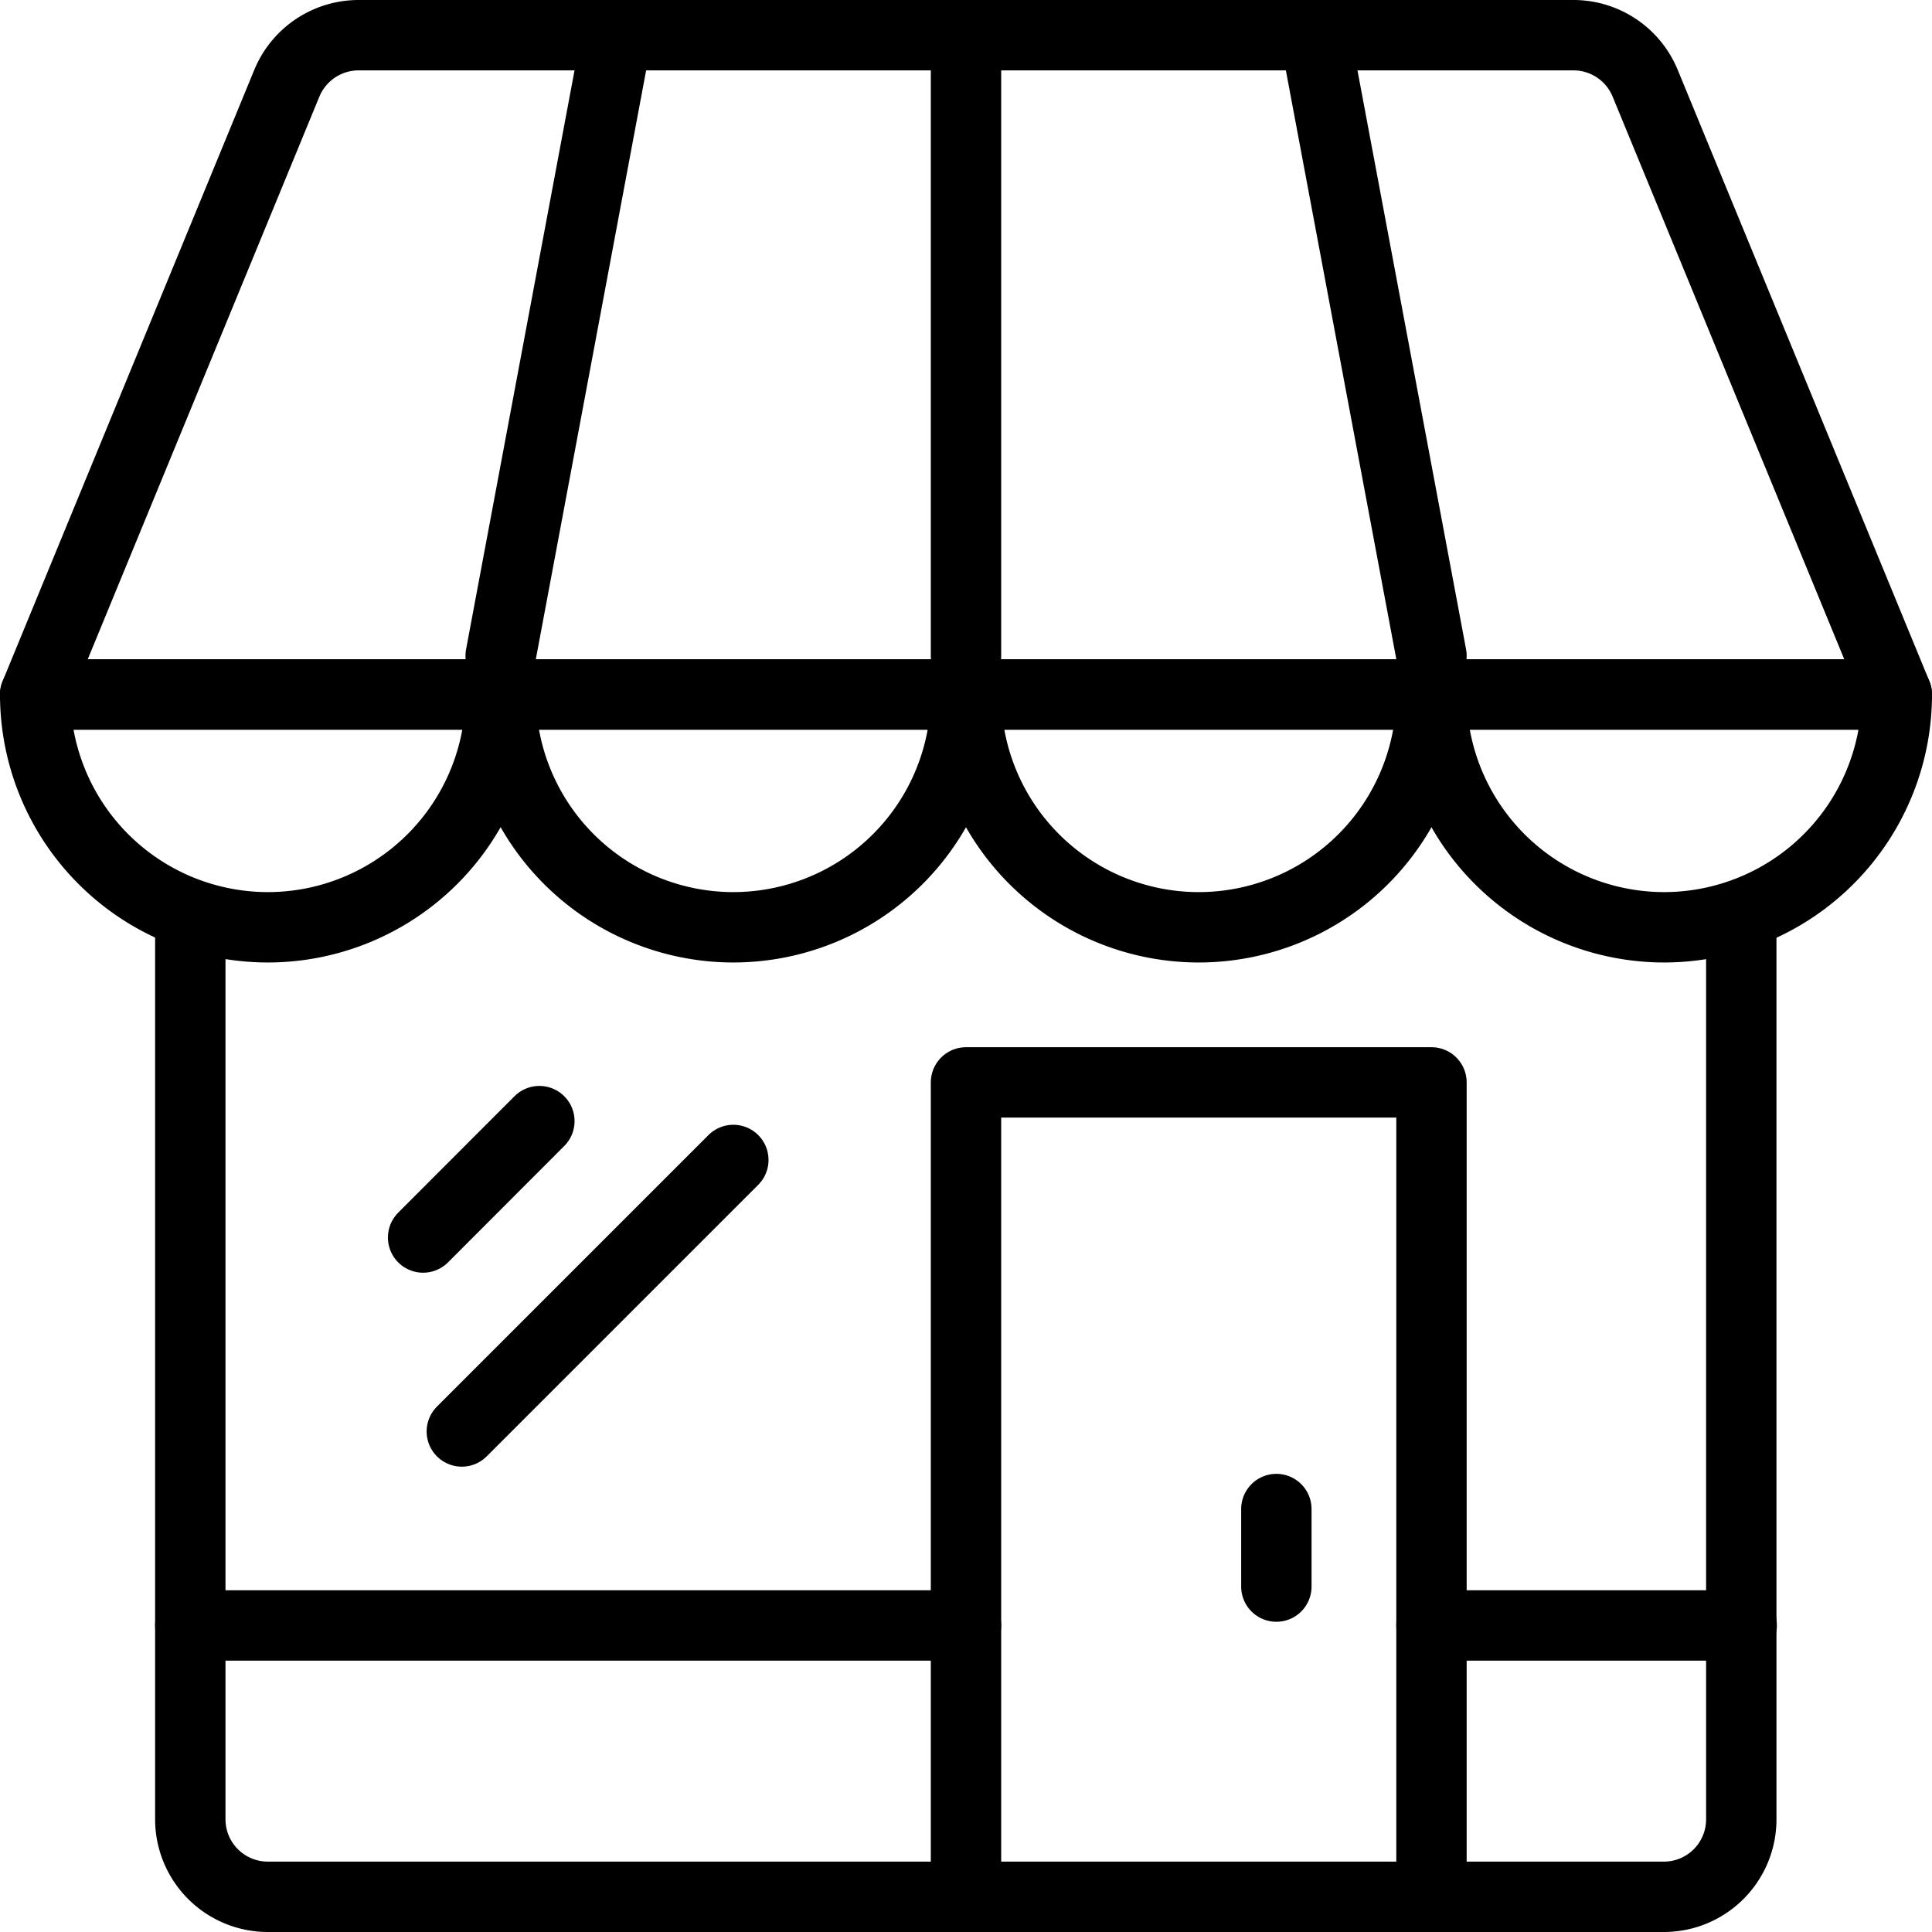 <svg xmlns="http://www.w3.org/2000/svg" viewBox="0 0 137.26 137.26"><defs><style>.cls-1{fill:none;stroke:#000;stroke-linecap:round;stroke-linejoin:round;stroke-width:5px;}</style></defs><g id="Camada_2" data-name="Camada 2"><g id="Camada_1-2" data-name="Camada 1"><path class="cls-1" d="M13.52,65.88v63.37A5.51,5.51,0,0,0,19,134.76h99.2a5.5,5.5,0,0,0,5.51-5.51V65.88"></path><path class="cls-1" d="M134.76,49.34H2.5L20.38,5.91a5.52,5.52,0,0,1,5.1-3.41h86.31a5.51,5.51,0,0,1,5.09,3.41Z"></path><line class="cls-1" x1="13.52" y1="115.48" x2="68.63" y2="115.48"></line><rect class="cls-1" x="68.63" y="76.9" width="33.07" height="57.87"></rect><line class="cls-1" x1="101.7" y1="115.48" x2="123.74" y2="115.48"></line><line class="cls-1" x1="35.57" y1="46.59" x2="43.83" y2="2.5"></line><line class="cls-1" x1="68.63" y1="46.59" x2="68.63" y2="2.5"></line><line class="cls-1" x1="101.7" y1="46.59" x2="93.43" y2="2.5"></line><path class="cls-1" d="M19,65.88h0A16.54,16.54,0,0,1,2.5,49.34H35.57A16.55,16.55,0,0,1,19,65.88Z"></path><path class="cls-1" d="M52.1,65.88h0A16.54,16.54,0,0,1,35.57,49.34H68.63A16.54,16.54,0,0,1,52.1,65.88Z"></path><path class="cls-1" d="M85.17,65.88h0A16.54,16.54,0,0,1,68.63,49.34H101.7A16.54,16.54,0,0,1,85.17,65.88Z"></path><path class="cls-1" d="M118.23,65.88h0A16.54,16.54,0,0,1,101.7,49.34h33.06A16.54,16.54,0,0,1,118.23,65.88Z"></path><line class="cls-1" x1="90.68" y1="107.21" x2="90.68" y2="112.72"></line><line class="cls-1" x1="30.06" y1="87.92" x2="38.32" y2="79.65"></line><line class="cls-1" x1="32.81" y1="101.7" x2="52.1" y2="82.41"></line></g></g></svg>